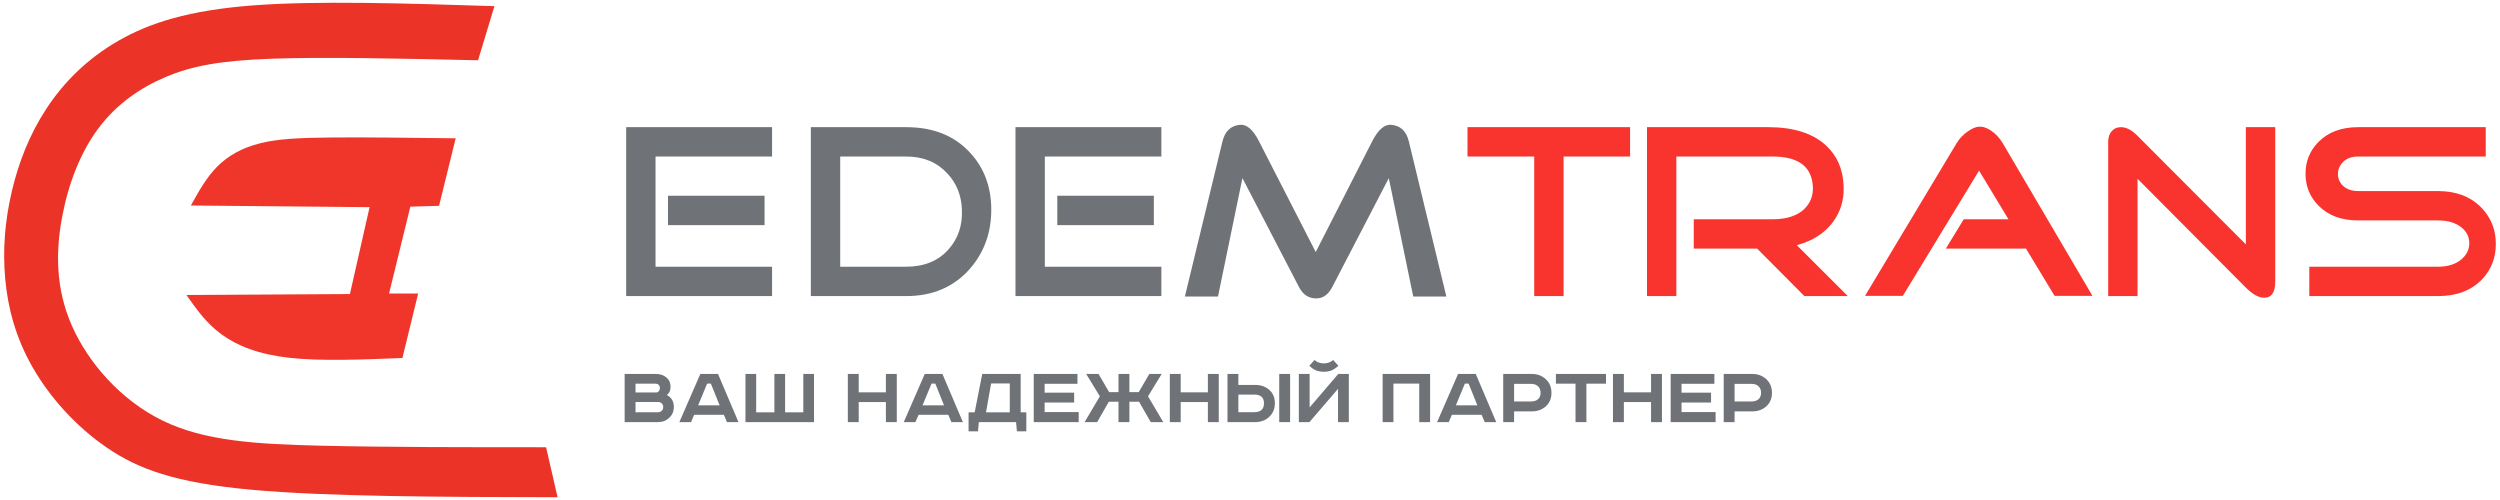<?xml version="1.0" encoding="UTF-8"?> <!-- Creator: CorelDRAW 2021.5 --> <svg xmlns="http://www.w3.org/2000/svg" xmlns:xlink="http://www.w3.org/1999/xlink" xmlns:xodm="http://www.corel.com/coreldraw/odm/2003" xml:space="preserve" width="25.4mm" height="5.08mm" version="1.1" style="shape-rendering:geometricPrecision; text-rendering:geometricPrecision; image-rendering:optimizeQuality; fill-rule:evenodd; clip-rule:evenodd" viewBox="0 0 2539.98 507.98"> <defs> <style type="text/css"> <![CDATA[ .fil0 {fill:#EB3327} .fil1 {fill:#F0362A} .fil2 {fill:#6F7378;fill-rule:nonzero} .fil4 {fill:#6F7378;fill-rule:nonzero} .fil3 {fill:#F9342E;fill-rule:nonzero} ]]> </style> </defs> <g id="Слой_x0020_1">  <path class="fil0" d="M502.34 6.25c-5.55,18.32 -11.11,36.65 -16.66,54.97 -77.95,-1.74 -155.9,-3.49 -209.17,-1.59 -53.28,1.9 -81.88,7.45 -108.11,18.56 -26.24,11.11 -50.12,27.76 -68.31,52.03 -18.18,24.28 -30.68,56.16 -37.06,90.73 -6.39,34.56 -6.67,71.82 9.85,109.6 16.52,37.79 49.84,76.1 92.43,96.83 42.58,20.73 94.43,23.86 160.89,25.43 66.46,1.57 147.54,1.57 228.62,1.57 3.88,16.94 7.77,33.87 11.66,50.81 -117.17,-0.28 -234.34,-0.56 -311.63,-7.68 -77.29,-7.12 -114.71,-21.08 -146.5,-42.88 -31.79,-21.8 -57.96,-51.42 -75.07,-81.23 -17.11,-29.8 -25.16,-59.79 -27.94,-89.64 -2.78,-29.85 -0.28,-59.55 6.56,-88.89 6.84,-29.33 18.01,-58.3 35.4,-84.72 17.39,-26.41 40.99,-50.29 72.78,-68.61 31.8,-18.33 71.78,-31.1 136.85,-36.05 65.08,-4.96 155.24,-2.1 245.41,0.76z"></path> <path class="fil1" d="M375.5 210.46c-60.53,-0.56 -121.06,-1.11 -181.58,-1.67 7.91,-14.29 15.82,-28.6 26.93,-39.7 11.1,-11.11 25.4,-19.02 43.38,-23.53 17.98,-4.51 39.64,-5.62 73.37,-5.9 33.74,-0.28 79.56,0.28 125.38,0.83 -5.63,22.87 -11.27,45.75 -16.91,68.62 -9.71,0.28 -19.43,0.56 -29.15,0.83 -7.22,29.44 -14.44,58.86 -21.65,88.3 9.85,0 19.71,0 29.57,0 -5.33,21.82 -10.67,43.65 -16,65.48 -41.65,1.67 -83.31,3.34 -114.9,-0.21 -31.58,-3.53 -53.1,-12.28 -68.84,-23.78 -15.73,-11.51 -25.69,-25.76 -35.64,-40.02 55.35,-0.32 110.7,-0.64 166.05,-0.96 6.66,-29.43 13.33,-58.86 19.99,-88.29z"></path> <g id="_1805895665120"> <path class="fil2" d="M776.78 198.89l0 29.84 -98.11 0 0 -29.84 98.11 0zm-110.76 72.08l118.4 0 0 29.84 -148.23 0 0 -171.62 148.23 0 0 29.84 -118.4 0 0 111.94zm187.62 -111.94l0 111.94 67.07 0c18.46,0 32.94,-6.04 43.45,-18.14 9.39,-10.82 13.76,-24.03 13.13,-39.62 -0.48,-14.8 -5.49,-27.21 -15.04,-37.24 -10.5,-11.3 -24.35,-16.94 -41.54,-16.94l-67.07 0zm-29.84 141.78l0 -171.62 96.91 0c27.53,0 49.26,8.75 65.17,26.26 14.16,15.43 21.24,34.69 21.24,57.76 0,23.39 -7.32,43.44 -21.96,60.15 -16.23,18.3 -37.71,27.45 -64.45,27.45l-96.91 0zm348.5 -101.92l0 29.84 -98.1 0 0 -29.84 98.1 0zm-110.75 72.08l118.39 0 0 29.84 -148.23 0 0 -171.62 148.23 0 0 29.84 -118.39 0 0 111.94zm258.27 20.77l-57.53 -110.75 -24.82 120.3 -33.66 0 38.19 -157.54c2.55,-10.5 8.52,-16.15 17.91,-16.95 6.84,-0.64 13.28,5.01 19.33,16.95l57.53 112.31 57.36 -112.51c6.05,-11.82 12.5,-17.39 19.34,-16.75 9.35,0.8 15.32,6.37 17.86,16.71l38.15 157.78 -33.65 0 -24.83 -120.3 -57.52 110.75c-3.98,7.64 -9.39,11.46 -16.24,11.46 -7.63,0 -13.44,-3.82 -17.42,-11.46z"></path> <path class="fil3" d="M1588.6 159.03l0 141.78 -29.84 0 0 -141.78 -67.79 0 0 -29.84 165.18 0 0 29.84 -67.55 0zm288.78 141.78l-44.12 0 -47.98 -48.21 -64.44 0 0 -29.84 80.2 0c14,0 24.66,-3.42 31.98,-10.27 6.37,-6.2 9.31,-13.84 8.84,-22.91 -1.12,-20.37 -14.72,-30.55 -40.82,-30.55l-97.87 0 0 141.78 -29.84 0 0 -171.62 123.17 0c25.94,0 45.6,6.28 58.96,18.86 11.3,10.5 17.19,24.38 17.67,41.57 0.47,13.53 -3.11,25.46 -10.75,35.8 -8.47,11.46 -20.72,19.38 -36.84,23.67l51.84 51.72zm181.02 -48.21l-81.44 0 18.18 -29.84 45.43 0 -29.87 -49.41 -77.42 127.22 -38.43 0 93.09 -155.15c3.02,-4.93 6.92,-8.99 11.7,-12.17 4.13,-2.87 7.79,-4.38 10.98,-4.54 3.5,-0.32 7.4,0.88 11.69,3.58 4.94,3.18 9.07,7.56 12.41,13.13l91.19 155.15 -38.47 0 -29.04 -47.97zm223.38 39.62l-110.04 -110.6 0 119.19 -29.84 0 0 -156.58c0,-4.62 1.19,-8.28 3.58,-10.98 2.39,-2.71 5.49,-4.06 9.31,-4.06 5.57,0 11.22,2.94 16.95,8.83l110.04 110.28 0 -119.11 29.84 0 0 156.82c0,10.98 -3.74,16.47 -11.22,16.47 -5.57,0 -11.78,-3.42 -18.62,-10.26zm195.26 8.59l-130.81 0 0 -29.84 130.81 0c9.86,0 17.74,-2.46 23.63,-7.39 5.41,-4.62 8.11,-10.11 8.11,-16.47 0,-6.37 -2.62,-11.7 -7.87,-16 -5.89,-4.77 -13.85,-7.16 -23.87,-7.16l-81.16 0c-16.87,0 -30.24,-4.93 -40.1,-14.8 -8.92,-8.91 -13.37,-19.81 -13.37,-32.7 0,-12.73 4.45,-23.55 13.37,-32.46 9.86,-9.87 23.23,-14.8 40.1,-14.8l129.61 0 0 29.84 -129.61 0c-6.37,0 -11.38,1.75 -15.04,5.25 -3.66,3.5 -5.49,7.63 -5.49,12.41 0,4.77 1.67,8.75 5.01,11.93 3.82,3.66 8.99,5.49 15.52,5.49l81.16 0c18.3,0 32.94,5.57 43.92,16.71 9.86,10.19 14.8,22.52 14.8,37 0,14.48 -4.86,26.66 -14.56,36.52 -10.83,10.98 -25.55,16.47 -44.16,16.47z"></path> </g> <path class="fil4" d="M634.63 379.9l31.51 0c4.48,0 8.12,1.2 10.93,3.59 2.8,2.39 4.2,5.56 4.2,9.51 0,3.78 -1.27,6.55 -3.81,8.32 4.78,2.42 7.17,6.52 7.17,12.31 0,4.24 -1.53,7.84 -4.6,10.79 -3.07,2.95 -6.9,4.43 -11.51,4.43l-33.89 0 0 -48.95zm11.06 9.92l0 8.94 20.8 0c1.18,0 2.14,-0.45 2.88,-1.33 0.73,-0.89 1.1,-1.92 1.1,-3.1 0,-1.24 -0.38,-2.3 -1.15,-3.19 -0.77,-0.88 -2,-1.32 -3.72,-1.32l-19.91 0zm0 18.58l0 10.45 22.48 0c1.71,0 3.08,-0.49 4.12,-1.46 1.03,-0.98 1.55,-2.23 1.55,-3.76 0,-1.6 -0.51,-2.87 -1.51,-3.81 -1,-0.94 -2.3,-1.42 -3.89,-1.42l-22.75 0zm72.75 -18.67l-9.12 22.04 21.78 0 -8.85 -22.04 -3.81 0zm-6.9 -9.83l17.96 0 20.8 48.95 -11.68 0 -3.19 -7.43 -30.18 0 -3.18 7.43 -11.86 0 21.33 -48.95zm45.85 0l10.88 0 0 39.04 18.5 0 0 -39.04 10.89 0 0 39.04 18.5 0 0 -39.04 10.88 0 0 48.95 -69.65 0 0 -48.95zm104 0l11.06 0 0 18.68 27.61 0 0 -18.68 11.07 0 0 48.95 -11.07 0 0 -20.36 -27.61 0 0 20.36 -11.06 0 0 -48.95zm85.05 9.83l-9.12 22.04 21.78 0 -8.85 -22.04 -3.81 0zm-6.9 -9.83l17.96 0 20.8 48.95 -11.68 0 -3.19 -7.43 -30.18 0 -3.18 7.43 -11.86 0 21.33 -48.95zm58.41 0l39.04 0 0 39.04 5.75 0 0 19.29 -9.56 0 -0.88 -9.38 -37.8 0 -0.88 9.38 -9.56 0 0 -19.29 6.19 0 7.7 -39.04zm9.03 9.65l-5.22 29.39 24.16 0 0 -29.39 -18.94 0zm43.29 -9.65l44.43 0 0 10.01 -33.37 0 0 9.02 30 0 0 10.01 -30 0 0 9.73 34.61 0 0 10.18 -45.67 0 0 -48.95zm53.28 0l12.56 0 10.8 18.5 9.47 0 0 -18.5 11.07 0 0 18.5 9.47 0 10.8 -18.5 12.56 0 -13.89 22.75 15.49 26.2 -12.75 0 -11.86 -20.71 -9.82 0 0 20.71 -11.07 0 0 -20.71 -9.82 0 -11.86 20.71 -12.75 0 15.49 -26.2 -13.89 -22.75zm84.97 0l11.06 0 0 18.68 27.61 0 0 -18.68 11.07 0 0 48.95 -11.07 0 0 -20.36 -27.61 0 0 20.36 -11.06 0 0 -48.95zm111.16 0l11.06 0 0 48.95 -11.06 0 0 -48.95zm-52.57 0l11.06 0 0 11.16 16.9 0c5.91,0 10.74,1.68 14.52,5.04 3.78,3.36 5.66,7.88 5.66,13.54 0,5.67 -1.9,10.29 -5.7,13.86 -3.81,3.57 -8.63,5.35 -14.48,5.35l-27.96 0 0 -48.95zm11.06 20.98l0 17.88 16.11 0c6.61,0 9.91,-3.04 9.91,-9.12 0,-5.84 -3.3,-8.76 -9.91,-8.76l-16.11 0zm61.43 -20.98l10.97 0 0 33.99 29.12 -33.99 10.71 0 0 48.95 -10.98 0 0 -33.81 -29.03 33.81 -10.79 0 0 -48.95zm34.87 -14.16l5.31 5.84c-2.48,2.36 -4.87,3.97 -7.17,4.83 -2.3,0.85 -4.84,1.28 -7.61,1.28 -2.78,0 -5.31,-0.43 -7.61,-1.28 -2.31,-0.86 -4.7,-2.47 -7.17,-4.83l5.31 -5.84c2.65,2.3 5.81,3.45 9.47,3.45 3.66,0 6.81,-1.15 9.47,-3.45zm50.28 14.16l48.23 0 0 48.95 -11.06 0 0 -39.12 -26.2 0 0 39.12 -10.97 0 0 -48.95zm83.55 9.83l-9.12 22.04 21.78 0 -8.85 -22.04 -3.81 0zm-6.9 -9.83l17.96 0 20.8 48.95 -11.68 0 -3.19 -7.43 -30.18 0 -3.18 7.43 -11.86 0 21.33 -48.95zm45.85 0l28.85 0c5.84,0 10.67,1.79 14.47,5.36 3.81,3.57 5.71,8.19 5.71,13.85 0,5.67 -1.9,10.22 -5.71,13.68 -3.8,3.45 -8.63,5.17 -14.47,5.17l-17.79 0 0 10.89 -11.06 0 0 -48.95zm11.06 10.09l0 17.88 17.35 0c2.89,0 5.2,-0.76 6.95,-2.3 1.74,-1.53 2.61,-3.69 2.61,-6.46 0,-2.77 -0.87,-4.99 -2.61,-6.64 -1.75,-1.65 -4.06,-2.48 -6.95,-2.48l-17.35 0zm42.49 -10.09l50.89 0 0 9.92 -19.92 0 0 39.03 -11.06 0 0 -39.03 -19.91 0 0 -9.92zm57.97 0l11.07 0 0 18.68 27.61 0 0 -18.68 11.07 0 0 48.95 -11.07 0 0 -20.36 -27.61 0 0 20.36 -11.07 0 0 -48.95zm58.6 0l44.43 0 0 10.01 -33.37 0 0 9.02 30 0 0 10.01 -30 0 0 9.73 34.61 0 0 10.18 -45.67 0 0 -48.95zm53.9 0l28.85 0c5.84,0 10.67,1.79 14.47,5.36 3.81,3.57 5.71,8.19 5.71,13.85 0,5.67 -1.9,10.22 -5.71,13.68 -3.8,3.45 -8.63,5.17 -14.47,5.17l-17.79 0 0 10.89 -11.06 0 0 -48.95zm11.06 10.09l0 17.88 17.35 0c2.89,0 5.2,-0.76 6.95,-2.3 1.74,-1.53 2.61,-3.69 2.61,-6.46 0,-2.77 -0.87,-4.99 -2.61,-6.64 -1.75,-1.65 -4.06,-2.48 -6.95,-2.48l-17.35 0z"></path> </g> </svg> 